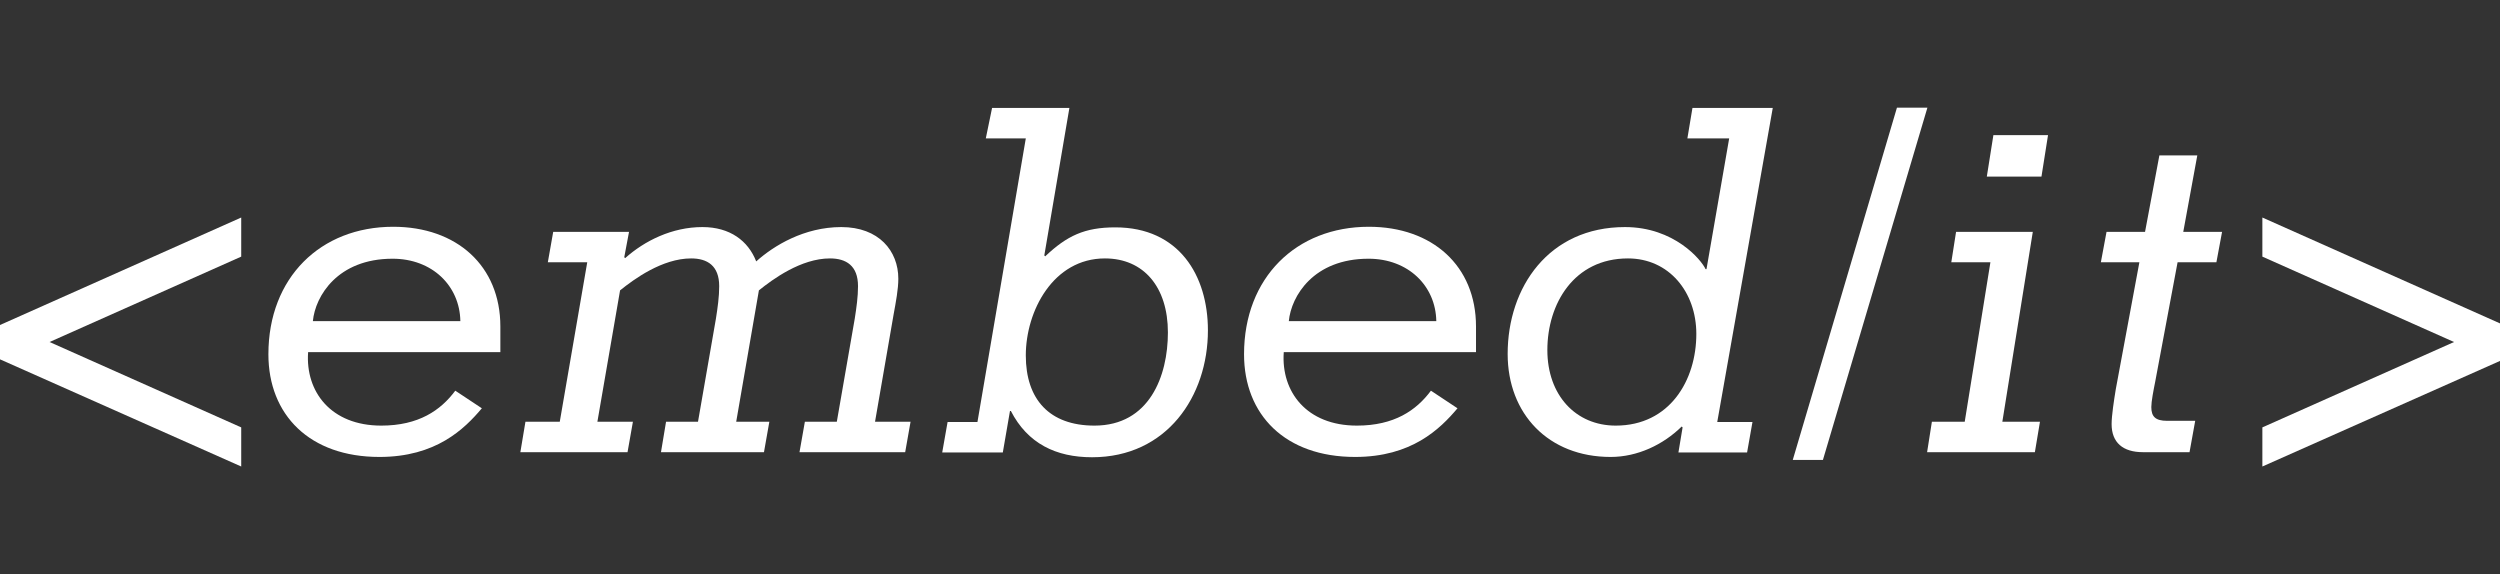 <?xml version="1.0" encoding="utf-8"?>
<svg xmlns="http://www.w3.org/2000/svg" width="209" height="48" viewBox="0 0 209 48" fill="none">
<rect x="0" y="0" width="209" height="48" fill="#333333" stroke="none"/>
<g clip-path="url(#clip0)">
<path d="M20.166 21.454L4.143 28.592L20.166 35.73V39L0 30.04V27.17L20.166 18.185V21.454Z" fill="white"/>
<path d="M38.486 26.845C38.436 23.9 36.14 21.629 32.82 21.629C28.228 21.629 26.356 24.749 26.156 26.845H38.486ZM25.757 29.466C25.532 32.735 27.654 35.581 31.872 35.581C34.992 35.581 36.839 34.308 38.062 32.661L40.283 34.133C38.81 35.88 36.439 38.201 31.722 38.201C25.882 38.201 22.438 34.682 22.438 29.616C22.438 23.201 26.805 18.958 32.87 18.958C38.186 18.958 41.83 22.228 41.83 27.294V29.441H25.757V29.466Z" fill="white"/>
<path d="M46.797 35.256L49.093 21.928H45.798L46.248 19.383H52.587L52.188 21.504L52.263 21.579C53.885 20.131 56.181 18.983 58.727 18.983C61.023 18.983 62.546 20.131 63.219 21.854C64.692 20.531 67.238 18.983 70.333 18.983C73.477 18.983 75.1 20.98 75.1 23.301C75.1 24.175 74.9 25.223 74.7 26.321L73.153 35.256H76.123L75.674 37.802H66.838L67.288 35.256H69.958L71.456 26.646C71.605 25.697 71.73 24.799 71.73 23.925C71.73 22.203 70.732 21.604 69.384 21.604C66.963 21.604 64.592 23.351 63.444 24.275L61.547 35.256H64.318L63.868 37.802H55.258L55.682 35.256H58.353L59.85 26.646C60 25.697 60.125 24.799 60.125 23.925C60.125 22.203 59.126 21.604 57.779 21.604C55.358 21.604 52.986 23.351 51.838 24.275L49.942 35.256H52.912L52.462 37.802H43.502L43.927 35.256H46.797Z" fill="white"/>
<path d="M92.371 21.604C88.053 21.604 85.757 25.997 85.757 29.715C85.757 33.384 87.729 35.581 91.497 35.581C96.09 35.581 97.637 31.438 97.637 27.794C97.637 24 95.616 21.604 92.371 21.604ZM85.757 11.571H82.413L82.937 9.025H89.401L87.304 21.354L87.379 21.429C89.201 19.707 90.674 19.008 93.245 19.008C98.561 19.008 100.982 23.027 100.982 27.619C100.982 33.135 97.537 38.226 91.298 38.226C88.278 38.226 85.907 37.078 84.509 34.358H84.434L83.835 37.827H78.769L79.218 35.281H81.714L85.757 11.571Z" fill="white"/>
<path d="M120.075 26.845C120.025 23.9 117.729 21.629 114.409 21.629C109.817 21.629 107.945 24.749 107.745 26.845H120.075ZM107.321 29.466C107.096 32.735 109.218 35.581 113.436 35.581C116.556 35.581 118.403 34.308 119.626 32.661L121.847 34.133C120.374 35.88 118.003 38.201 113.286 38.201C107.446 38.201 104.002 34.682 104.002 29.616C104.002 23.201 108.369 18.958 114.434 18.958C119.75 18.958 123.394 22.228 123.394 27.294V29.441H107.321V29.466Z" fill="white"/>
<path d="M135.075 35.581C139.592 35.581 141.813 31.787 141.813 27.918C141.813 24.399 139.517 21.604 136.098 21.604C131.581 21.604 129.359 25.398 129.359 29.266C129.359 33.035 131.73 35.581 135.075 35.581ZM140.665 35.73L140.591 35.656C139.043 37.178 136.897 38.201 134.65 38.201C129.459 38.201 126.04 34.607 126.04 29.591C126.04 24 129.484 18.983 135.848 18.983C139.967 18.983 142.238 21.729 142.587 22.502H142.662L144.559 11.571H141.065L141.489 9.025H148.203L143.561 35.281H146.506L146.056 37.827H140.316L140.665 35.73Z" fill="white"/>
<path d="M158.585 9H161.131L152.396 38.451H149.875L158.585 9Z" fill="white"/>
<path d="M170.666 14.765H166.098L166.647 11.296H171.215L170.666 14.765ZM163.128 21.928L163.527 19.383H169.942L167.396 35.256H170.541L170.116 37.802H161.106L161.506 35.256H164.251L166.398 21.928H163.128Z" fill="white"/>
<path d="M182.521 19.383H185.765L185.291 21.928H182.046L180.175 31.912C180.025 32.661 179.85 33.559 179.85 34.033C179.85 34.832 180.199 35.181 181.173 35.181H183.519L183.045 37.802H179.151C177.479 37.802 176.531 37.003 176.531 35.456C176.531 34.732 176.73 33.459 176.88 32.536L178.852 21.928H175.632L176.106 19.383H179.326L180.524 12.993H183.694L182.521 19.383Z" fill="white"/>
<path d="M209.301 27.17V30.04L189.134 39V35.73L205.158 28.592L189.134 21.454V18.185L209.301 27.17Z" fill="white"/>
</g>
<defs>
<clipPath id="clip0">
<rect width="209" height="48" fill="white"/>
</clipPath>
</defs>
</svg>